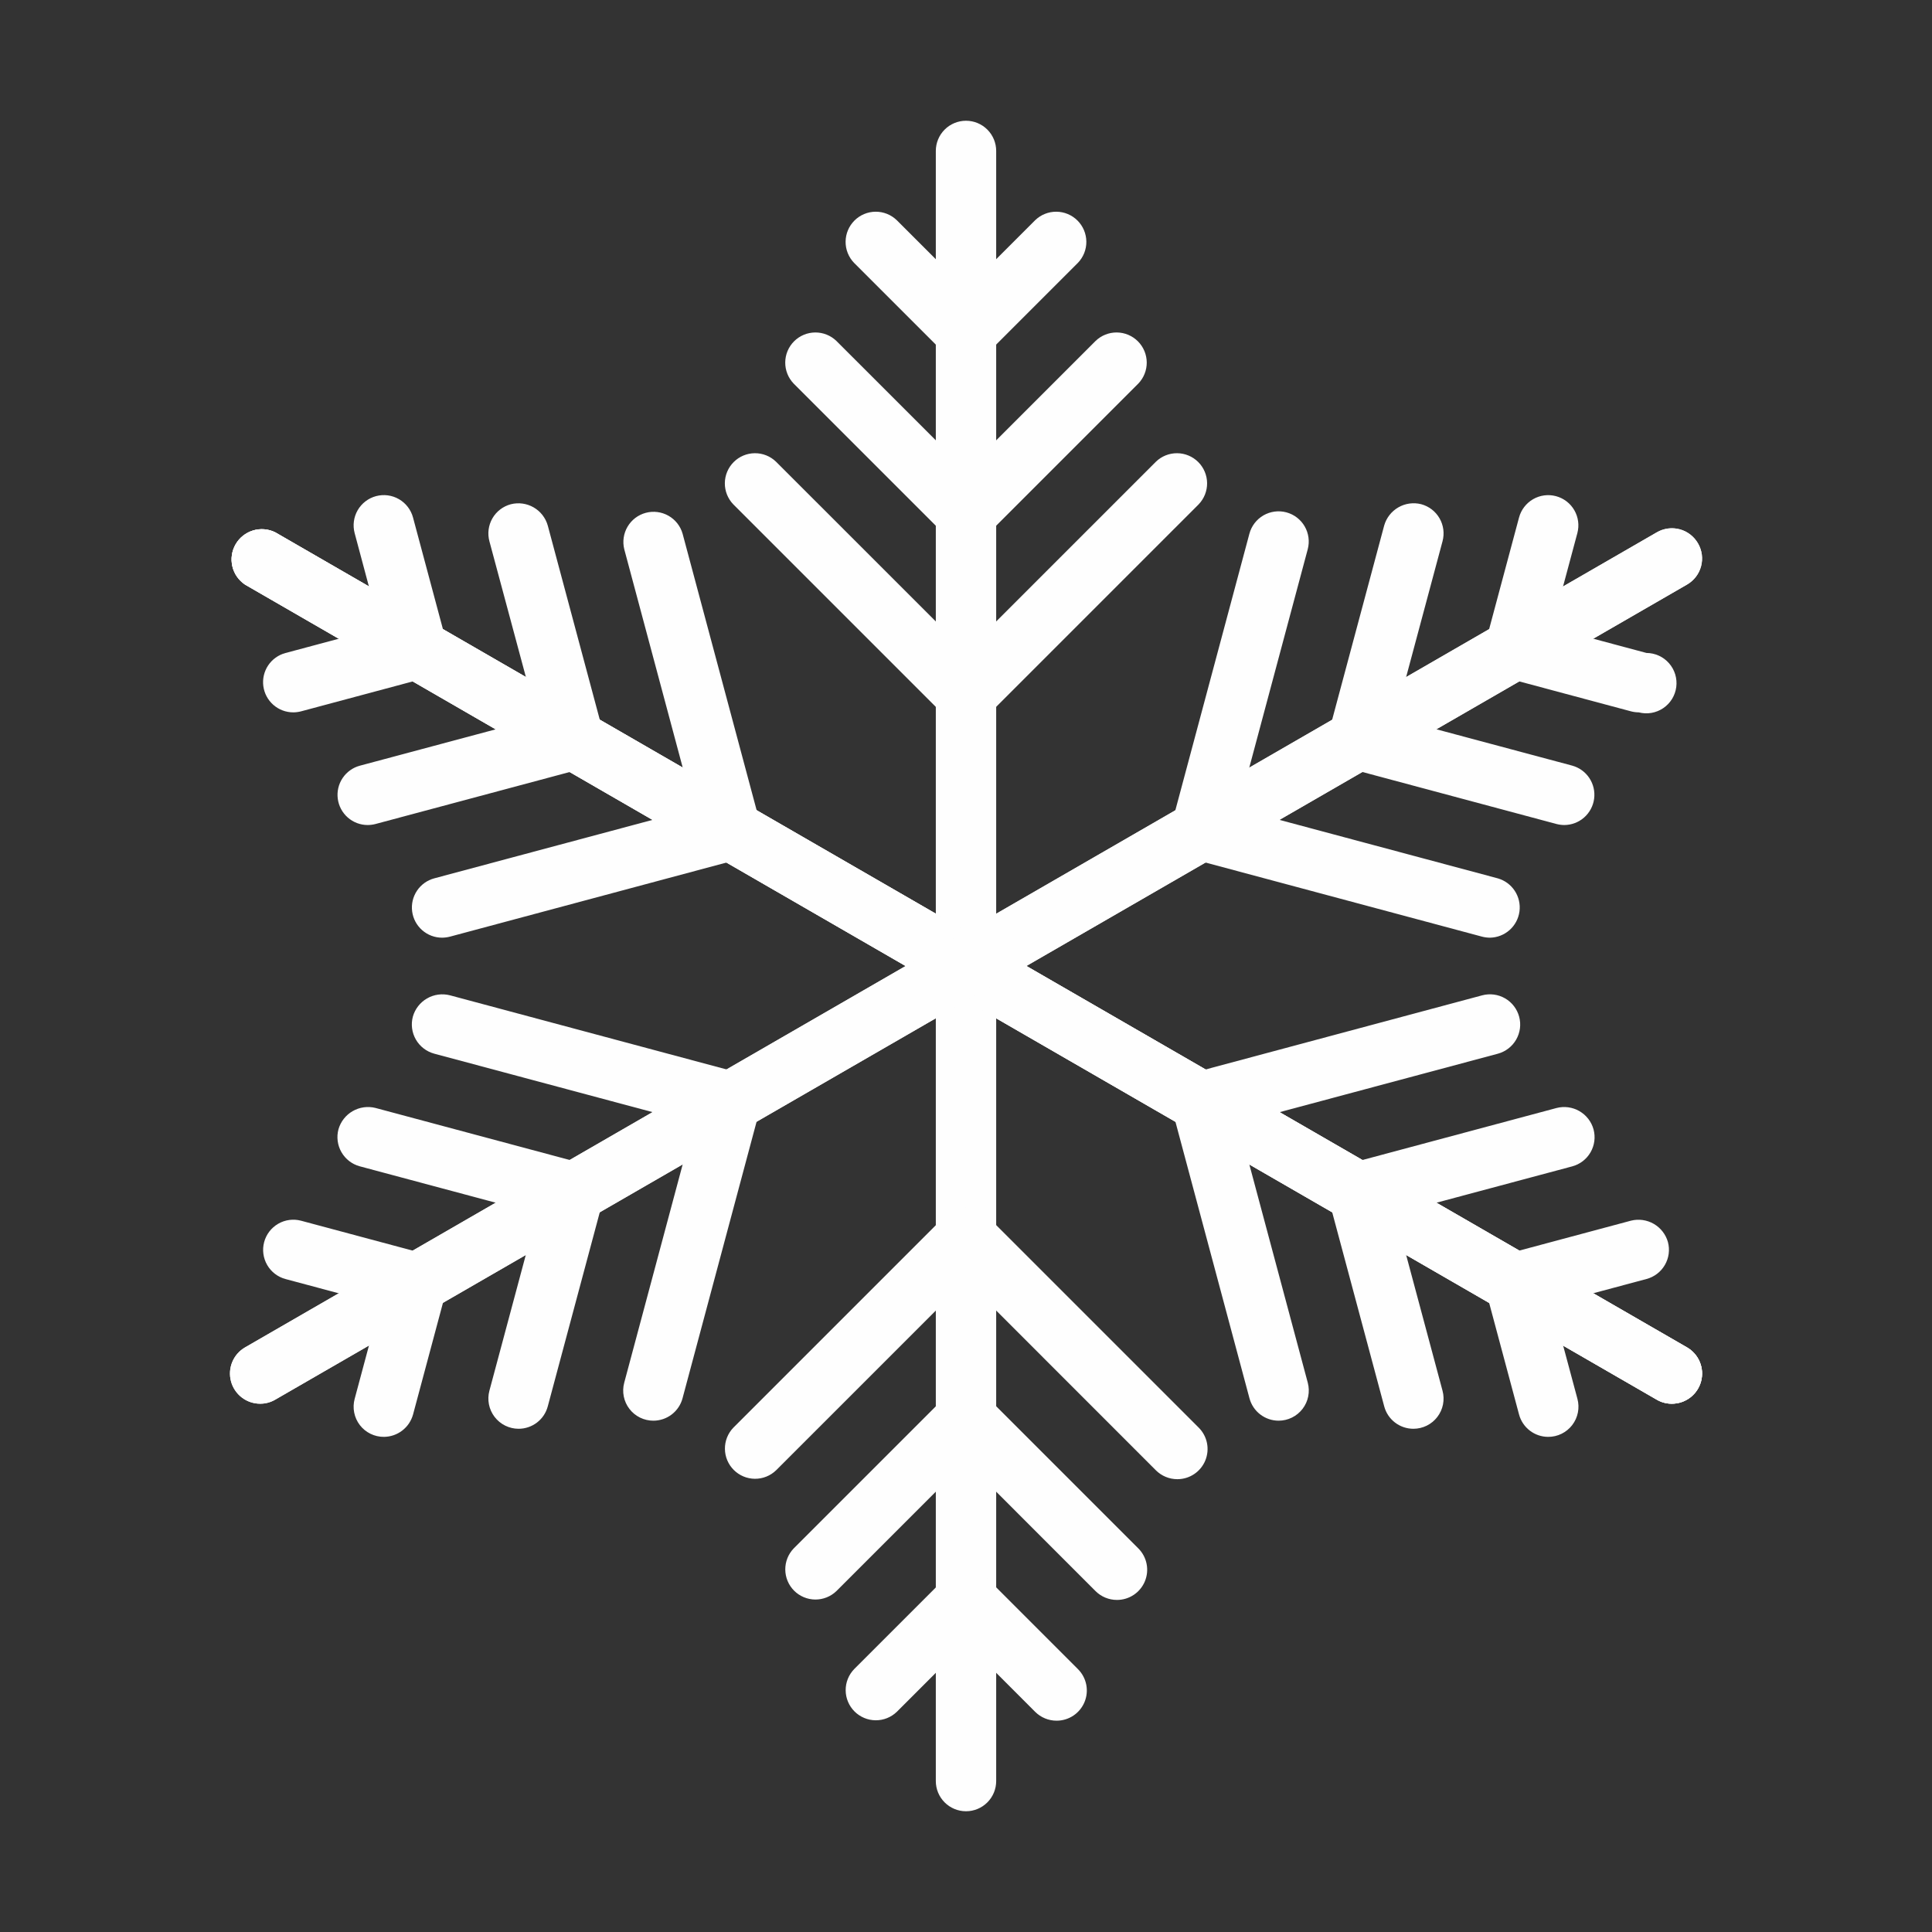 <?xml version="1.0" encoding="UTF-8"?> <svg xmlns="http://www.w3.org/2000/svg" width="194" height="194" viewBox="0 0 194 194" fill="none"><rect x="0" y="0" width="194" height="194" fill="#333333" stroke="none"/><path d="M97 181.875C96.196 181.875 95.425 181.556 94.857 180.987C94.288 180.419 93.969 179.648 93.969 178.844V15.156C93.969 14.352 94.288 13.581 94.857 13.013C95.425 12.444 96.196 12.125 97 12.125C97.804 12.125 98.575 12.444 99.143 13.013C99.712 13.581 100.031 14.352 100.031 15.156V178.844C100.031 179.648 99.712 180.419 99.143 180.987C98.575 181.556 97.804 181.875 97 181.875Z" fill="#FEFEFE"></path><path d="M167.877 140.953C167.344 140.955 166.821 140.815 166.361 140.547L24.608 58.703C23.965 58.275 23.509 57.619 23.333 56.867C23.157 56.115 23.274 55.325 23.66 54.656C24.046 53.987 24.672 53.491 25.411 53.267C26.151 53.044 26.947 53.11 27.639 53.453L169.398 135.297C169.977 135.631 170.428 136.146 170.684 136.763C170.939 137.38 170.983 138.064 170.81 138.709C170.636 139.354 170.255 139.924 169.724 140.329C169.194 140.735 168.544 140.954 167.877 140.953Z" fill="#FEFEFE"></path><path d="M26.124 140.953C25.457 140.953 24.808 140.733 24.279 140.327C23.749 139.92 23.369 139.351 23.196 138.706C23.023 138.062 23.068 137.378 23.323 136.762C23.579 136.145 24.03 135.63 24.608 135.297L166.368 53.453C166.712 53.253 167.092 53.124 167.486 53.071C167.881 53.019 168.281 53.045 168.666 53.148C169.05 53.251 169.41 53.429 169.725 53.672C170.04 53.915 170.304 54.217 170.502 54.562C170.703 54.907 170.833 55.287 170.886 55.682C170.939 56.077 170.913 56.479 170.81 56.864C170.707 57.249 170.529 57.609 170.285 57.925C170.042 58.241 169.739 58.505 169.393 58.703L27.634 140.547C27.176 140.815 26.654 140.955 26.124 140.953ZM97.001 36.375C96.196 36.375 95.425 36.057 94.855 35.49L85.761 26.396C85.209 25.824 84.903 25.059 84.91 24.264C84.917 23.469 85.236 22.709 85.798 22.147C86.36 21.585 87.12 21.266 87.915 21.259C88.71 21.252 89.475 21.558 90.047 22.11L97.001 29.058L103.948 22.11C104.52 21.558 105.286 21.252 106.08 21.259C106.875 21.266 107.635 21.585 108.197 22.147C108.759 22.709 109.078 23.469 109.085 24.264C109.092 25.059 108.787 25.824 108.234 26.396L99.141 35.49C98.86 35.771 98.526 35.994 98.159 36.146C97.792 36.298 97.398 36.376 97.001 36.375Z" fill="#FEFEFE"></path><path d="M167.877 140.953C167.344 140.955 166.821 140.815 166.361 140.547L24.608 58.703C23.965 58.275 23.509 57.619 23.333 56.867C23.157 56.115 23.274 55.325 23.66 54.656C24.046 53.987 24.672 53.491 25.411 53.267C26.151 53.044 26.947 53.11 27.639 53.453L169.398 135.297C169.977 135.631 170.428 136.146 170.684 136.763C170.939 137.38 170.983 138.064 170.81 138.709C170.636 139.354 170.255 139.924 169.724 140.329C169.194 140.735 168.544 140.954 167.877 140.953ZM97 72.75C96.196 72.75 95.424 72.432 94.854 71.865L73.635 50.646C73.083 50.074 72.777 49.309 72.784 48.514C72.791 47.719 73.11 46.959 73.672 46.397C74.234 45.835 74.994 45.516 75.789 45.509C76.584 45.502 77.35 45.808 77.921 46.36L97 65.433L116.073 46.36C116.644 45.808 117.41 45.502 118.205 45.509C119 45.516 119.76 45.835 120.322 46.397C120.884 46.959 121.203 47.719 121.21 48.514C121.216 49.309 120.911 50.074 120.359 50.646L99.14 71.865C98.859 72.146 98.525 72.369 98.158 72.521C97.791 72.673 97.397 72.751 97 72.75Z" fill="#FEFEFE"></path><path d="M97.002 54.562C96.198 54.563 95.426 54.244 94.856 53.677L79.699 38.521C79.147 37.949 78.842 37.184 78.849 36.389C78.855 35.594 79.174 34.834 79.736 34.272C80.298 33.71 81.059 33.391 81.853 33.384C82.648 33.377 83.414 33.683 83.986 34.235L97.002 47.245L110.012 34.235C110.584 33.683 111.349 33.377 112.144 33.384C112.939 33.391 113.699 33.71 114.261 34.272C114.823 34.834 115.142 35.594 115.149 36.389C115.156 37.184 114.85 37.949 114.298 38.521L99.142 53.677C98.861 53.959 98.527 54.181 98.16 54.333C97.793 54.485 97.399 54.563 97.002 54.562ZM106.095 172.781C105.291 172.781 104.52 172.463 103.949 171.896L97.002 164.942L90.054 171.89C89.482 172.442 88.717 172.748 87.922 172.741C87.127 172.734 86.367 172.415 85.805 171.853C85.243 171.291 84.924 170.531 84.917 169.736C84.91 168.941 85.216 168.176 85.768 167.604L94.862 158.51C95.43 157.942 96.201 157.623 97.005 157.623C97.808 157.623 98.579 157.942 99.148 158.51L108.242 167.604C108.667 168.028 108.956 168.568 109.074 169.157C109.191 169.746 109.131 170.356 108.901 170.911C108.671 171.465 108.282 171.939 107.782 172.272C107.283 172.605 106.696 172.782 106.095 172.781ZM118.22 148.531C117.416 148.531 116.645 148.213 116.074 147.646L97.002 128.567L77.929 147.64C77.357 148.192 76.592 148.498 75.797 148.491C75.002 148.484 74.242 148.165 73.68 147.603C73.118 147.041 72.799 146.281 72.792 145.486C72.785 144.691 73.091 143.926 73.643 143.354L94.862 122.135C95.43 121.567 96.201 121.248 97.005 121.248C97.808 121.248 98.579 121.567 99.148 122.135L120.367 143.354C120.792 143.778 121.081 144.318 121.199 144.907C121.316 145.496 121.256 146.106 121.026 146.661C120.796 147.215 120.407 147.689 119.907 148.022C119.408 148.355 118.821 148.532 118.22 148.531Z" fill="#FEFEFE"></path><path d="M112.156 160.656C111.352 160.656 110.58 160.338 110.01 159.771L97 146.755L83.99 159.765C83.418 160.317 82.652 160.623 81.858 160.616C81.063 160.609 80.303 160.29 79.74 159.728C79.178 159.166 78.86 158.406 78.853 157.611C78.846 156.816 79.151 156.051 79.704 155.479L94.86 140.323C95.428 139.754 96.199 139.435 97.003 139.435C97.807 139.435 98.578 139.754 99.146 140.323L114.302 155.479C114.727 155.903 115.017 156.443 115.134 157.032C115.252 157.621 115.192 158.231 114.962 158.786C114.732 159.34 114.343 159.814 113.843 160.147C113.344 160.48 112.756 160.657 112.156 160.656ZM167.877 140.953C167.344 140.955 166.821 140.815 166.361 140.547L24.608 58.703C23.965 58.275 23.509 57.619 23.333 56.867C23.157 56.115 23.274 55.325 23.66 54.656C24.046 53.987 24.672 53.491 25.411 53.267C26.151 53.044 26.947 53.11 27.639 53.453L169.398 135.297C169.977 135.631 170.428 136.146 170.684 136.763C170.939 137.38 170.983 138.065 170.81 138.709C170.636 139.354 170.255 139.924 169.724 140.329C169.194 140.735 168.544 140.954 167.877 140.953Z" fill="#FEFEFE"></path><path d="M29.446 71.531C28.71 71.531 28 71.263 27.448 70.778C26.895 70.293 26.538 69.624 26.442 68.895C26.346 68.165 26.519 67.427 26.927 66.815C27.336 66.204 27.953 65.762 28.664 65.572L38.151 63.032L35.611 53.532C35.404 52.755 35.514 51.926 35.917 51.23C36.32 50.534 36.983 50.026 37.76 49.819C38.538 49.611 39.366 49.721 40.062 50.124C40.758 50.527 41.266 51.19 41.474 51.968L44.802 64.39C45.009 65.166 44.9 65.994 44.497 66.689C44.095 67.385 43.432 67.893 42.656 68.1L30.234 71.428C29.976 71.495 29.712 71.53 29.446 71.531ZM44.39 94.157C43.654 94.156 42.944 93.889 42.392 93.403C41.839 92.918 41.481 92.249 41.386 91.52C41.29 90.791 41.463 90.052 41.871 89.441C42.28 88.829 42.897 88.387 43.608 88.197L69.664 81.219L62.686 55.157C62.494 54.385 62.613 53.569 63.017 52.884C63.42 52.199 64.077 51.7 64.845 51.495C65.614 51.29 66.432 51.395 67.123 51.787C67.815 52.179 68.325 52.828 68.543 53.593L76.303 82.577C76.51 83.354 76.4 84.181 75.998 84.877C75.595 85.573 74.933 86.08 74.157 86.288L45.178 94.054C44.92 94.12 44.656 94.155 44.39 94.157Z" fill="#FEFEFE"></path><path d="M36.921 82.844C36.186 82.844 35.476 82.576 34.923 82.091C34.37 81.606 34.013 80.936 33.917 80.207C33.822 79.478 33.994 78.739 34.403 78.128C34.812 77.517 35.429 77.075 36.139 76.885L53.92 72.126L49.143 54.35C49.04 53.965 49.013 53.564 49.065 53.169C49.117 52.773 49.246 52.392 49.445 52.047C49.645 51.702 49.91 51.399 50.227 51.157C50.543 50.914 50.904 50.737 51.289 50.634C52.066 50.435 52.891 50.548 53.585 50.949C54.28 51.35 54.79 52.008 55.006 52.78L60.553 73.484C60.656 73.868 60.683 74.27 60.631 74.665C60.579 75.061 60.45 75.442 60.251 75.787C60.051 76.132 59.786 76.435 59.469 76.677C59.153 76.919 58.792 77.097 58.407 77.2L37.709 82.741C37.452 82.808 37.187 82.842 36.921 82.844ZM155.461 144.281C154.794 144.281 154.145 144.061 153.615 143.654C153.086 143.247 152.705 142.677 152.533 142.032L149.205 129.61C148.997 128.834 149.107 128.006 149.51 127.311C149.912 126.615 150.574 126.107 151.351 125.9L163.773 122.572C164.549 122.377 165.37 122.493 166.063 122.893C166.755 123.294 167.265 123.948 167.483 124.718C167.691 125.494 167.581 126.322 167.178 127.017C166.776 127.713 166.114 128.22 165.337 128.428L155.849 130.968L158.396 140.462C158.517 140.912 158.532 141.384 158.442 141.841C158.351 142.298 158.156 142.727 157.872 143.097C157.588 143.466 157.223 143.765 156.805 143.971C156.387 144.176 155.927 144.283 155.461 144.281ZM128.392 142.657C127.725 142.657 127.076 142.436 126.546 142.029C126.017 141.623 125.636 141.053 125.464 140.408L117.704 111.423C117.497 110.646 117.606 109.819 118.009 109.123C118.411 108.427 119.074 107.92 119.85 107.712L148.829 99.946C149.214 99.843 149.615 99.817 150.01 99.869C150.405 99.921 150.786 100.05 151.132 100.25C151.477 100.449 151.779 100.714 152.022 101.031C152.264 101.347 152.442 101.708 152.545 102.093C152.648 102.477 152.675 102.879 152.623 103.274C152.57 103.669 152.441 104.05 152.242 104.395C152.043 104.74 151.777 105.043 151.461 105.285C151.145 105.528 150.784 105.706 150.399 105.809L124.342 112.787L131.32 138.849C131.439 139.298 131.453 139.768 131.362 140.223C131.271 140.678 131.076 141.106 130.793 141.473C130.51 141.841 130.146 142.139 129.73 142.344C129.314 142.55 128.856 142.656 128.392 142.657Z" fill="#FEFEFE"></path><path d="M141.924 143.469C141.257 143.469 140.609 143.25 140.079 142.844C139.55 142.439 139.169 141.87 138.996 141.226L133.448 120.522C133.345 120.138 133.318 119.736 133.37 119.341C133.422 118.946 133.551 118.564 133.751 118.219C133.95 117.874 134.215 117.571 134.532 117.329C134.848 117.087 135.209 116.909 135.594 116.806L156.298 111.259C157.075 111.058 157.9 111.171 158.595 111.572C159.29 111.973 159.8 112.632 160.014 113.405C160.118 113.79 160.144 114.192 160.093 114.587C160.041 114.982 159.911 115.363 159.712 115.708C159.513 116.054 159.247 116.356 158.931 116.599C158.614 116.841 158.253 117.019 157.868 117.121L140.087 121.88L144.852 139.656C144.972 140.105 144.987 140.575 144.896 141.031C144.805 141.487 144.61 141.915 144.327 142.284C144.044 142.653 143.68 142.951 143.264 143.157C142.847 143.362 142.388 143.469 141.924 143.469ZM26.124 140.953C25.457 140.953 24.808 140.733 24.279 140.327C23.749 139.92 23.369 139.351 23.196 138.706C23.023 138.062 23.068 137.378 23.323 136.762C23.579 136.145 24.03 135.63 24.608 135.297L166.368 53.453C166.712 53.253 167.092 53.124 167.486 53.071C167.881 53.019 168.281 53.045 168.666 53.148C169.05 53.251 169.41 53.429 169.725 53.672C170.04 53.915 170.304 54.217 170.502 54.562C170.703 54.907 170.833 55.287 170.886 55.682C170.939 56.077 170.913 56.479 170.81 56.864C170.707 57.249 170.529 57.61 170.285 57.925C170.042 58.241 169.739 58.505 169.393 58.703L27.634 140.547C27.176 140.815 26.654 140.955 26.124 140.953Z" fill="#FEFEFE"></path><path d="M164.554 71.531C164.29 71.53 164.028 71.495 163.772 71.428L151.35 68.1C150.965 67.998 150.604 67.821 150.288 67.579C149.972 67.337 149.706 67.035 149.507 66.691C149.307 66.346 149.178 65.965 149.126 65.57C149.074 65.175 149.101 64.774 149.204 64.39L152.532 51.968C152.74 51.191 153.247 50.529 153.943 50.126C154.639 49.724 155.466 49.614 156.243 49.822C157.019 50.029 157.682 50.536 158.084 51.232C158.487 51.928 158.596 52.755 158.389 53.532L155.843 63.026L165.33 65.566C165.76 65.568 166.185 65.662 166.575 65.84C166.966 66.019 167.315 66.279 167.597 66.603C167.88 66.926 168.091 67.306 168.216 67.718C168.34 68.129 168.376 68.562 168.321 68.988C168.265 69.414 168.12 69.824 167.894 70.19C167.668 70.555 167.367 70.869 167.011 71.109C166.655 71.35 166.252 71.512 165.828 71.585C165.405 71.657 164.97 71.639 164.554 71.531ZM149.61 94.157C149.344 94.155 149.08 94.12 148.822 94.054L119.843 86.288C119.067 86.08 118.405 85.573 118.002 84.877C117.6 84.181 117.49 83.354 117.697 82.577L125.457 53.593C125.665 52.816 126.172 52.154 126.868 51.751C127.564 51.349 128.391 51.239 129.168 51.446C129.944 51.654 130.607 52.161 131.009 52.857C131.411 53.553 131.521 54.38 131.314 55.157L124.336 81.219L150.392 88.197C151.094 88.396 151.701 88.84 152.102 89.45C152.503 90.059 152.671 90.792 152.577 91.515C152.482 92.238 152.13 92.903 151.585 93.388C151.04 93.873 150.34 94.146 149.61 94.157Z" fill="#FEFEFE"></path><path d="M157.08 82.844C156.815 82.842 156.55 82.808 156.292 82.741L135.589 77.194C134.812 76.985 134.15 76.476 133.747 75.779C133.345 75.083 133.235 74.255 133.443 73.478L138.99 52.774C139.209 52.003 139.719 51.348 140.413 50.947C141.107 50.546 141.929 50.432 142.706 50.628C143.483 50.837 144.146 51.345 144.548 52.042C144.95 52.739 145.06 53.567 144.852 54.344L140.087 72.12L157.869 76.879C158.576 77.073 159.188 77.517 159.594 78.129C159.999 78.74 160.169 79.478 160.073 80.205C159.977 80.932 159.621 81.6 159.071 82.085C158.521 82.57 157.814 82.84 157.08 82.844ZM38.54 144.281C38.075 144.283 37.616 144.176 37.199 143.971C36.781 143.766 36.417 143.468 36.133 143.099C35.85 142.73 35.656 142.301 35.566 141.844C35.475 141.388 35.491 140.917 35.612 140.468L38.158 130.974L28.671 128.434C27.894 128.227 27.232 127.719 26.829 127.023C26.427 126.328 26.317 125.5 26.524 124.724C26.732 123.947 27.239 123.285 27.935 122.882C28.631 122.48 29.458 122.37 30.235 122.578L42.657 125.906C43.042 126.008 43.403 126.185 43.719 126.427C44.035 126.669 44.301 126.971 44.5 127.315C44.7 127.66 44.829 128.041 44.881 128.436C44.933 128.83 44.906 129.232 44.803 129.616L41.475 142.038C41.297 142.681 40.915 143.248 40.385 143.653C39.855 144.058 39.207 144.279 38.54 144.281ZM65.609 142.657C65.144 142.658 64.685 142.552 64.268 142.347C63.85 142.141 63.486 141.843 63.203 141.474C62.919 141.105 62.725 140.676 62.635 140.22C62.544 139.763 62.56 139.292 62.681 138.843L69.659 112.781L43.603 105.803C42.826 105.594 42.163 105.085 41.761 104.388C41.358 103.692 41.249 102.864 41.456 102.086C41.674 101.315 42.184 100.658 42.878 100.257C43.572 99.856 44.396 99.743 45.173 99.94L74.151 107.706C74.928 107.914 75.59 108.421 75.993 109.117C76.395 109.813 76.505 110.64 76.298 111.417L68.538 140.401C68.367 141.048 67.987 141.619 67.457 142.027C66.927 142.435 66.278 142.656 65.609 142.657Z" fill="#FEFEFE"></path><path d="M52.076 143.469C51.611 143.469 51.151 143.362 50.734 143.156C50.316 142.95 49.952 142.651 49.668 142.282C49.385 141.913 49.19 141.484 49.098 141.027C49.007 140.571 49.022 140.099 49.142 139.65L53.907 121.874L36.132 117.115C35.355 116.907 34.692 116.398 34.29 115.701C33.888 115.004 33.778 114.176 33.986 113.399C34.205 112.629 34.716 111.975 35.41 111.574C36.103 111.174 36.925 111.059 37.702 111.253L58.405 116.8C59.182 117.009 59.845 117.518 60.247 118.214C60.649 118.911 60.759 119.739 60.551 120.516L55.004 141.22C54.832 141.865 54.452 142.435 53.922 142.842C53.393 143.248 52.744 143.469 52.076 143.469Z" fill="#FEFEFE"></path></svg> 